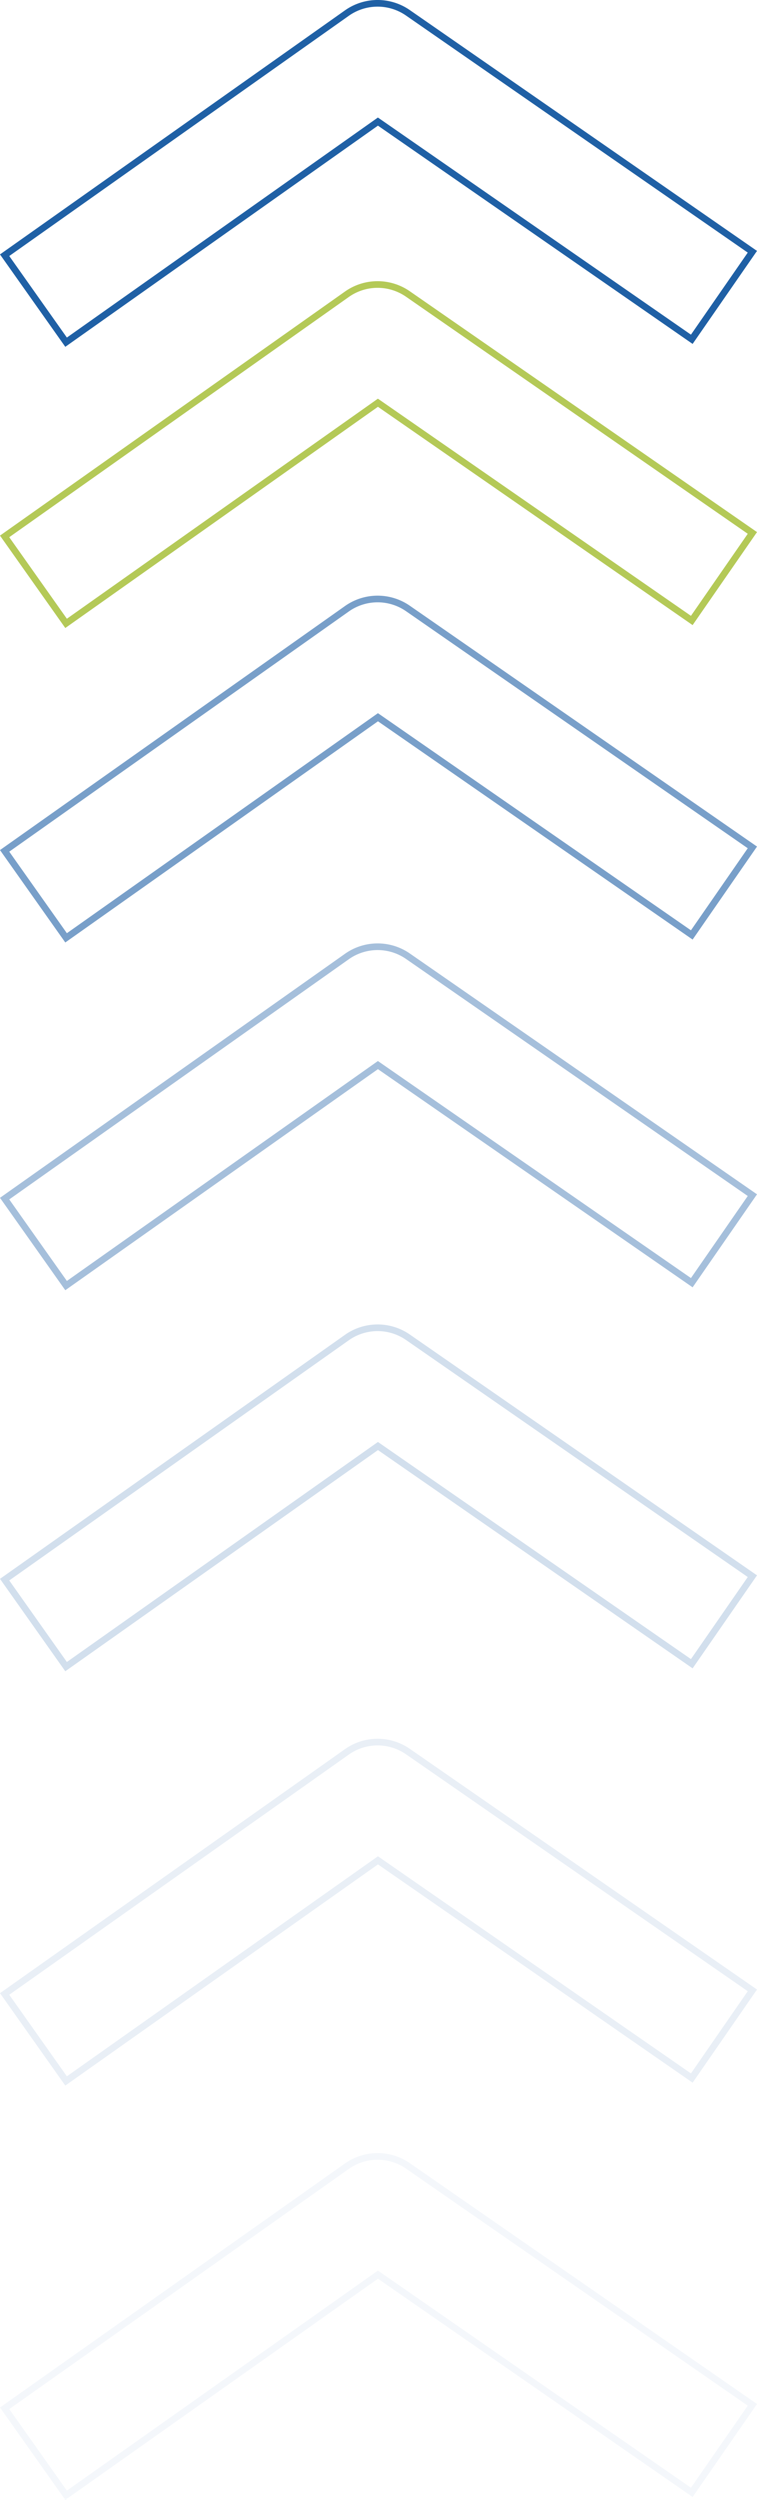 <svg xmlns="http://www.w3.org/2000/svg" viewBox="0 0 227.61 751.08"><defs><style>.cls-1,.cls-2,.cls-3,.cls-4,.cls-5,.cls-6,.cls-7{fill:none;stroke-miterlimit:10;stroke-width:2px;}.cls-1,.cls-3,.cls-4,.cls-5,.cls-6,.cls-7{stroke:#1f60a5;}.cls-2{stroke:#a1bc2d;opacity:0.8;}.cls-3{opacity:0.6;}.cls-4{opacity:0.4;}.cls-5{opacity:0.2;}.cls-6{opacity:0.1;}.cls-7{opacity:0.05;}</style></defs><title>Asset 26</title><g id="Layer_2" data-name="Layer 2"><g id="Vrstva_1" data-name="Vrstva 1"><path class="cls-1" d="M19.87,102.81,1.39,76.68,104.3,3.93a16,16,0,0,1,18.35-.08L226.22,75.64,208,101.94,113.63,36.53Z"/><path class="cls-2" d="M19.87,187.29,1.39,161.16,104.3,88.41a16,16,0,0,1,18.35-.08l103.57,71.79L208,186.42,113.63,121Z"/><path class="cls-3" d="M19.87,281.77,1.39,255.64,104.3,182.9a16,16,0,0,1,18.35-.09L226.22,254.6,208,280.9l-94.36-65.41Z"/><path class="cls-4" d="M19.87,386.25,1.39,360.12,104.3,287.38a16,16,0,0,1,18.35-.09l103.57,71.79L208,385.38,113.63,320Z"/><path class="cls-5" d="M19.87,500.73,1.39,474.6,104.3,401.86a16,16,0,0,1,18.35-.09l103.57,71.79L208,499.86l-94.36-65.41Z"/><path class="cls-6" d="M19.87,625.21,1.39,599.08,104.3,526.34a16,16,0,0,1,18.35-.09L226.22,598,208,624.34l-94.36-65.41Z"/><path class="cls-7" d="M19.87,749.69,1.39,723.56,104.3,650.82a16,16,0,0,1,18.35-.09l103.57,71.79L208,748.82l-94.36-65.41Z"/></g></g></svg>